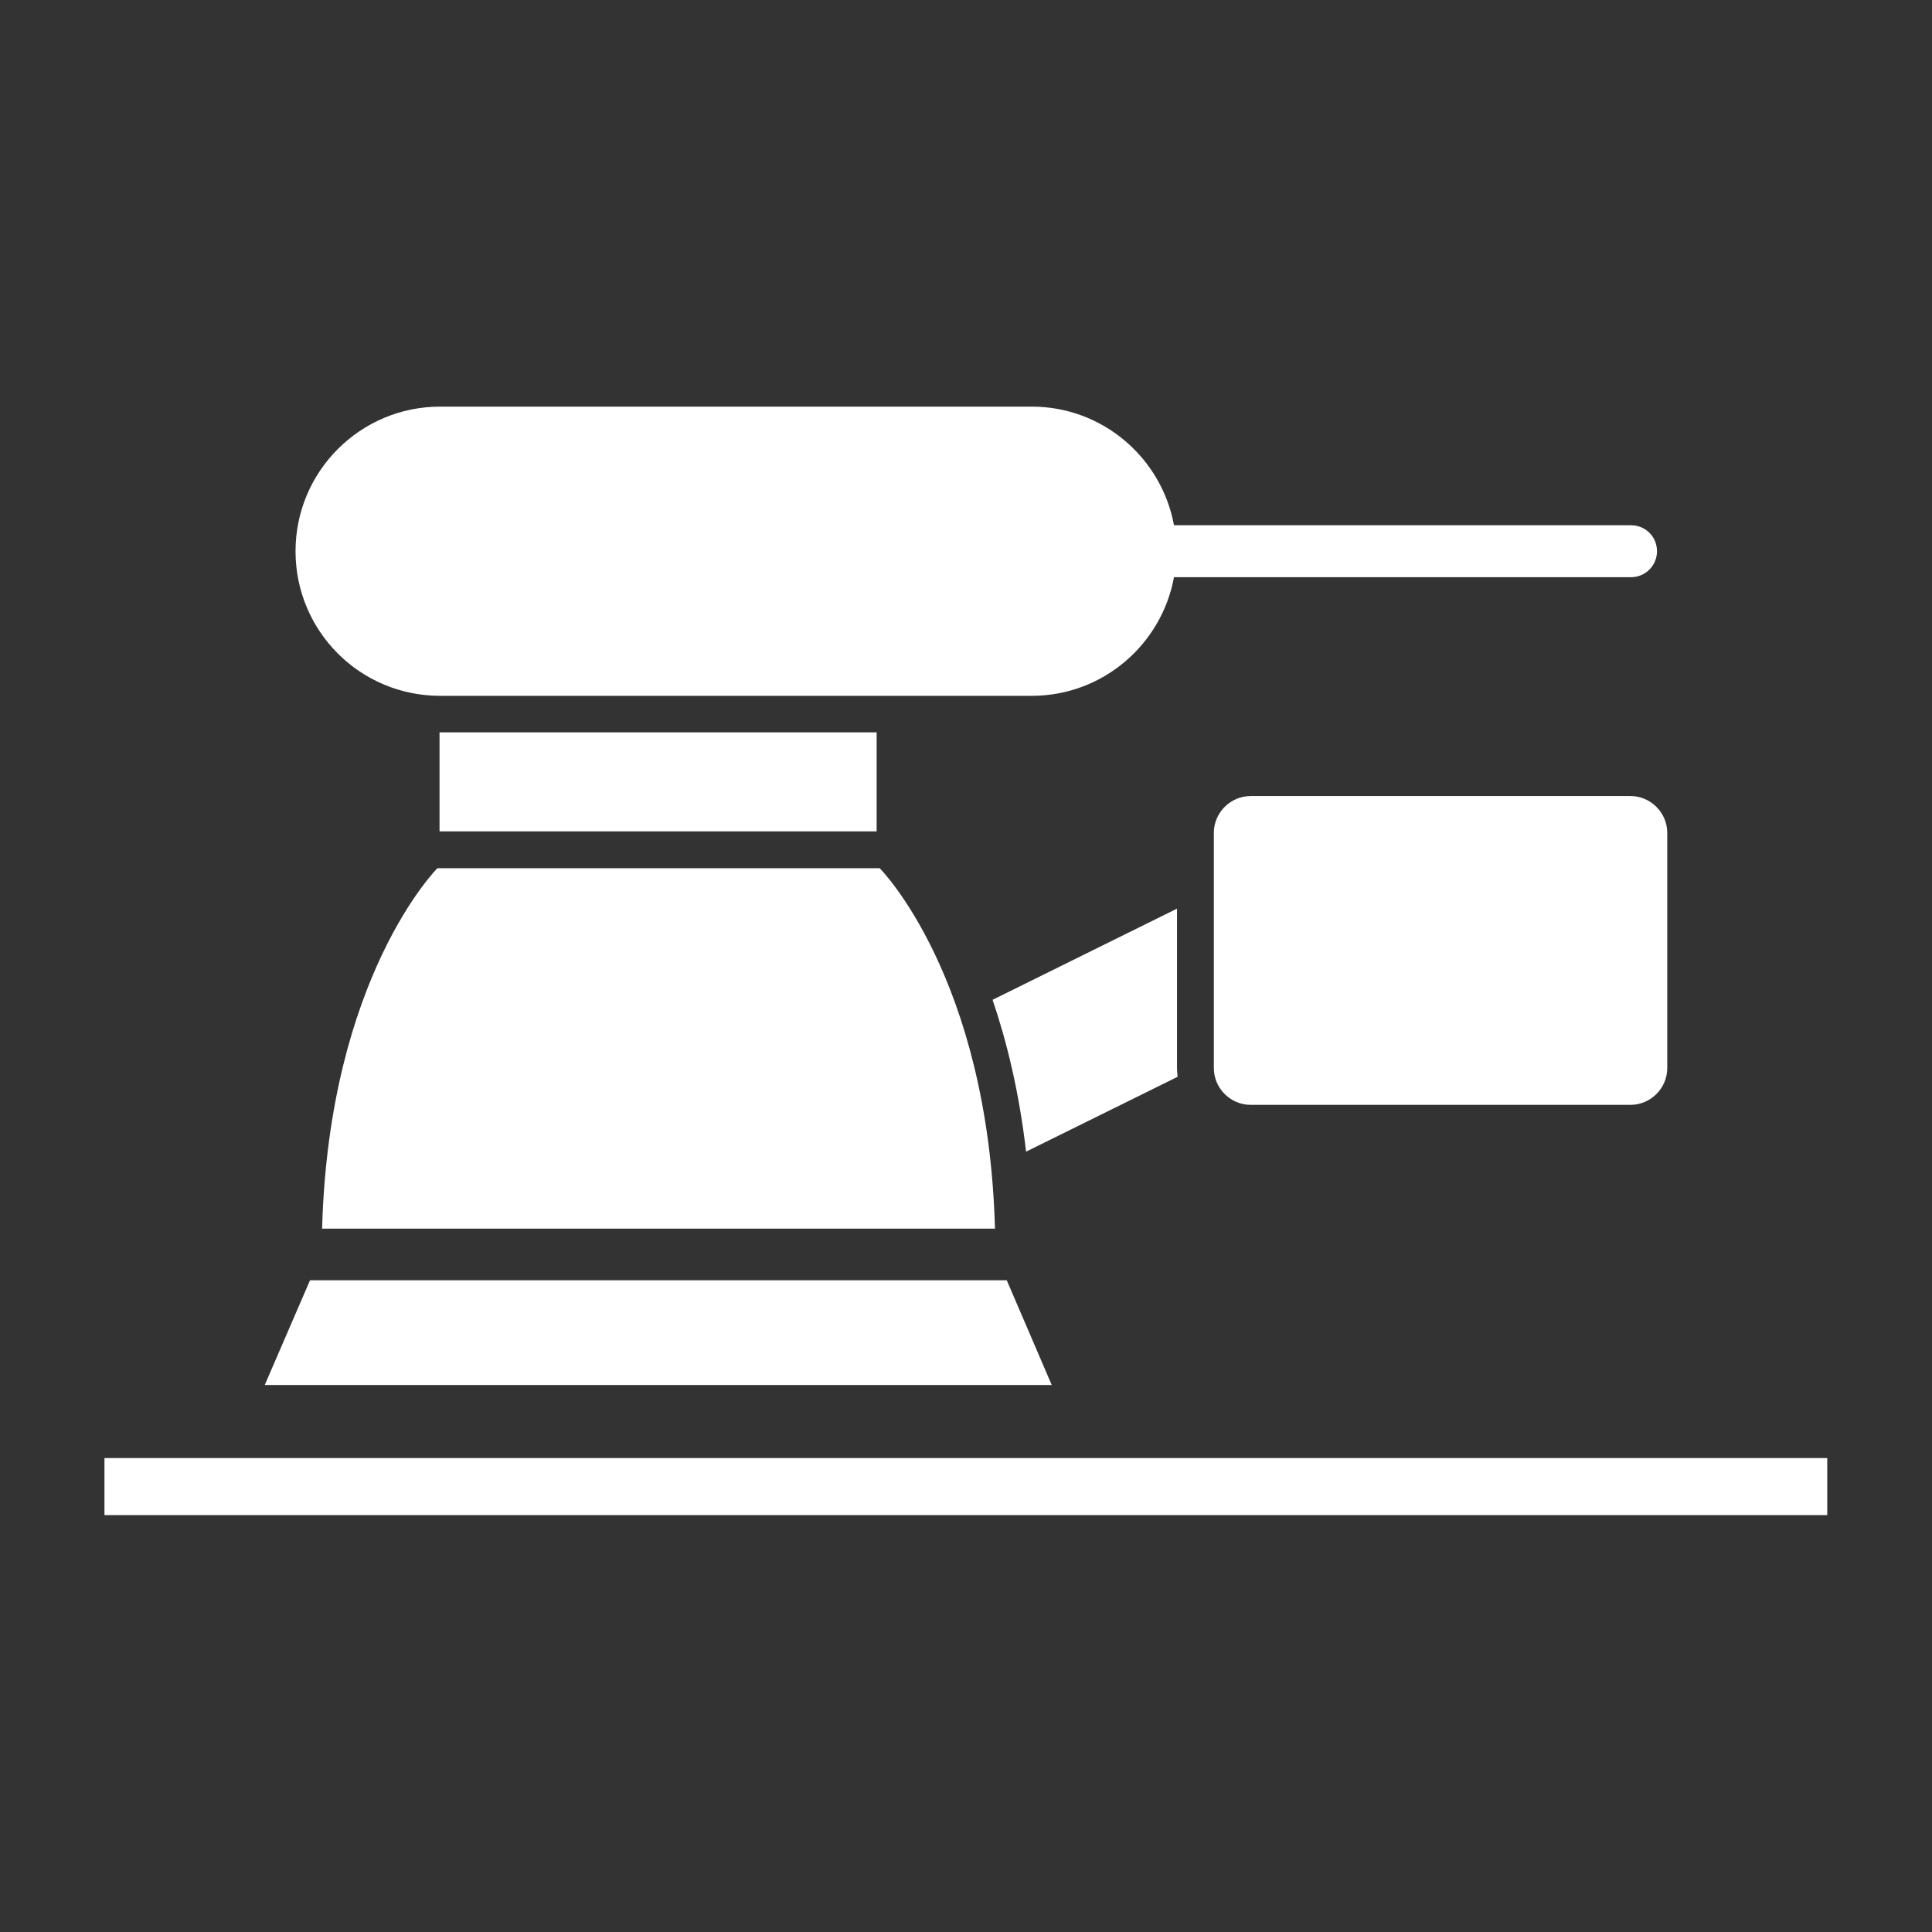 <?xml version="1.0" encoding="UTF-8"?><svg id="a" xmlns="http://www.w3.org/2000/svg" viewBox="0 0 64 64"><rect x="0" y="0" width="64" height="64" fill="#333333" stroke="none"/><defs><style>.b{fill:#fff;}</style></defs><g><path class="b" d="m41.43,26.37h12.58c.67,0,1.22.55,1.22,1.22v7.79c0,.67-.55,1.22-1.22,1.22h-12.58c-.67,0-1.22-.55-1.22-1.22v-7.79c0-.67.55-1.22,1.22-1.22Z"/><polygon class="b" points="10.27 42.41 8.77 45.88 21.81 45.88 34.84 45.88 33.35 42.41 10.27 42.41"/><path class="b" d="m38.99,30.1l-6.11,3.02c.47,1.38.88,3.05,1.11,5.03l5.02-2.48c-.01-.1-.02-.19-.02-.29v-5.28Z"/><path class="b" d="m10.66,40.7h22.3c-.23-8.35-3.82-11.94-3.82-11.94h-14.65s-3.59,3.59-3.82,11.94Z"/><path class="b" d="m29.05,24.26h-14.47s-.01,0-.02,0v3.28h14.48v-3.28Z"/><path class="b" d="m14.58,23.05h19.6c2.35,0,4.3-1.7,4.71-3.93h15.14c.47,0,.86-.38.86-.86s-.38-.86-.86-.86h-15.14c-.41-2.23-2.36-3.93-4.71-3.93H14.58c-2.64,0-4.79,2.14-4.79,4.79s2.14,4.79,4.79,4.79Z"/></g><path class="b" d="m60.53,48.3H3.46s0,1.89,0,1.89h57.07v-1.89Z"/></svg>